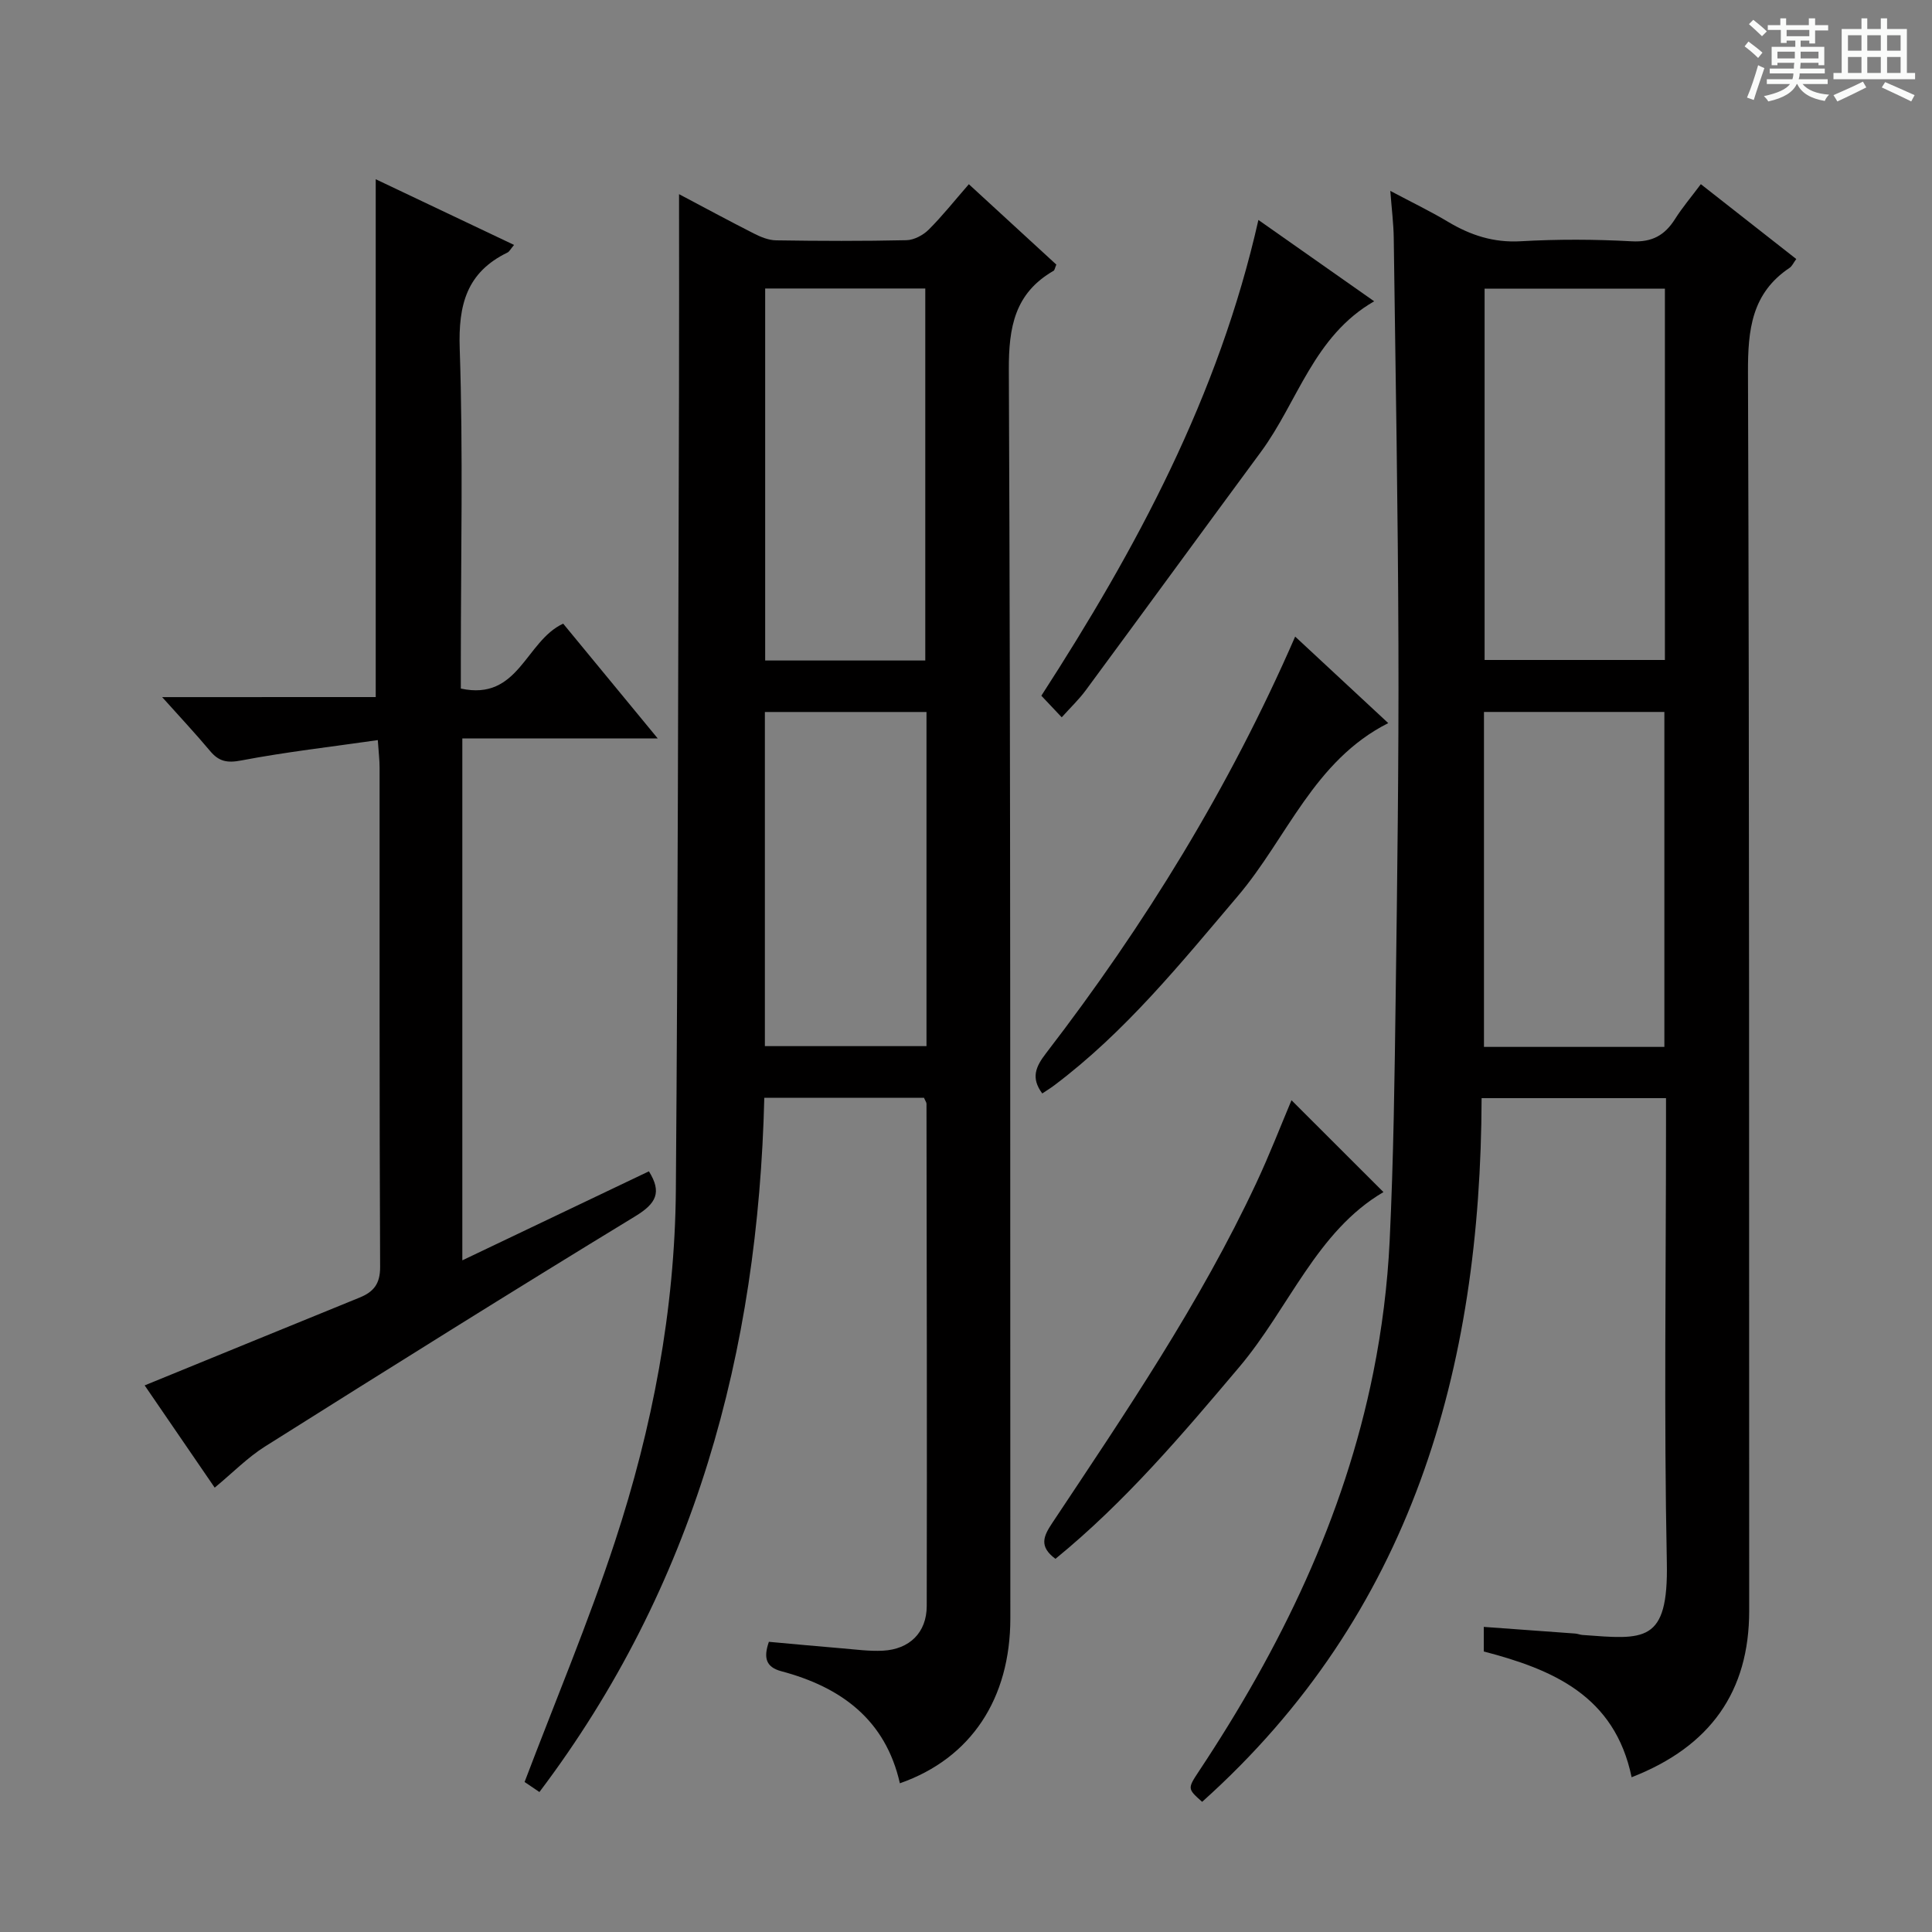 <svg enable-background="new 0 0 400 400" viewBox="0 0 400 400" xmlns="http://www.w3.org/2000/svg"><rect x="0" y="0" width="400" height="400" fill="#808080" stroke="none"/><path d="m361.2 9.6.8-1c.9.7 1.9 1.4 2.9 2.3l-.9 1.1c-1-1-2-1.8-2.8-2.4zm.5 10.6c.9-2.1 1.6-4.3 2.3-6.7.4.2.8.4 1.3.6-.7 2.1-1.5 4.3-2.2 6.6zm.4-15.2.9-.9c1 .8 2 1.6 2.8 2.4l-1 1c-.9-.9-1.8-1.7-2.7-2.5zm12.5-1.2h1.2v1.4h2.7v1.1h-2.7v2.7h-1.2v-.6h-1.8v1.3h4.9v3.8h-1.2v-.5h-3.7c0 .4-.1.9-.1 1.2h5.1v1h-5.2c0 .5-.1.9-.2 1.2h6v1h-5.2c1.1 1.3 2.9 2 5.5 2.2-.4.4-.7.8-.9 1.3-2.9-.5-4.8-1.6-5.7-3.5h-.1c-.8 1.7-2.7 2.9-5.9 3.6-.2-.4-.6-.8-.9-1.1 2.8-.6 4.6-1.4 5.4-2.5h-4.8v-1h5.3c.1-.3.2-.7.2-1.2h-4.9v-1h5c0-.4 0-.8.1-1.2h-3.5v.5h-1.2v-3.8h4.9v-1.3h-1.8v.5h-1.2v-2.7h-2.7v-1h2.6v-1.4h1.2v1.4h4.7v-1.4zm-6.6 8.3h3.6c0-.4 0-.9 0-1.4h-3.6zm1.9-4.6h4.7v-1.3h-4.7zm6.6 3.2h-3.7v1.4h3.7z" fill="#fafbfa"/><path d="m385.3 3.8h1.3v2.2h2.8v-2.2h1.3v2.2h4.1v9.1h1.7v1.3h-16.9v-1.3h1.7v-9.1h4.1v-2.2zm.4 13.1.7 1.2c-1.8.9-3.8 1.9-6 2.9-.2-.4-.5-.8-.8-1.3 2.3-1 4.3-1.9 6.1-2.8zm-3.1-6.4h2.8v-3.2h-2.8zm0 4.6h2.8v-3.3h-2.8zm4-4.6h2.8v-3.2h-2.8zm0 4.6h2.8v-3.3h-2.8zm3.7 1.9c2.1.9 4.1 1.8 6.1 2.7l-.7 1.3c-2.2-1.1-4.2-2-6.1-2.9zm3.2-9.7h-2.8v3.2h2.8zm-2.8 7.8h2.8v-3.3h-2.8z" fill="#fafbfa"/><g fill="#010000"><path d="m337.81 367.96c-3.5-16.9-16.36-22.32-30.61-26.04 0-1.66 0-3.1 0-5.09 6.46.47 12.71.92 18.95 1.38.49.04.97.25 1.47.29 12.8.94 17.82 1.82 17.48-15.04-.61-30.14-.17-60.31-.17-90.46 0-1.79 0-3.59 0-5.64-12.75 0-25 0-38.18 0-.16 56.07-14.43 106.79-57.86 145.69-3.03-2.7-3.06-2.72-.65-6.36 16.86-25.41 30.05-52.47 36.09-82.56 1.79-8.93 2.94-18.07 3.38-27.16.82-17.11 1.03-34.25 1.26-51.39.32-23.97.64-47.94.56-71.91-.09-28.13-.59-56.26-.97-84.39-.04-2.96-.42-5.92-.71-9.76 4.43 2.36 8.28 4.2 11.93 6.39 4.68 2.8 9.45 4.36 15.07 4.04 7.64-.44 15.34-.41 22.98.01 4.24.23 6.85-1.26 8.98-4.63 1.49-2.36 3.32-4.51 5.33-7.2 6.69 5.25 13.15 10.32 19.76 15.5-.6.8-.87 1.48-1.38 1.82-7.87 5.26-8.65 12.85-8.62 21.65.3 85.46.22 170.93.25 256.39.01 16.64-7.96 28.09-24.34 34.47zm-30.44-308.2v76.88h37.33c0-25.71 0-51.12 0-76.88-12.53 0-24.92 0-37.33 0zm37.22 156.99c0-23.4 0-46.41 0-69.35-12.71 0-25.07 0-37.35 0v69.35z"/><path d="m191.3 227.28c-11 0-21.79 0-33.06 0-1.28 52.54-14.39 101.14-46.56 143.74-1.38-.93-2.57-1.74-3.07-2.08 6.38-16.81 13.21-33.04 18.69-49.71 7.77-23.61 12.43-47.97 12.63-72.9.43-54.96.47-109.92.65-164.89.04-13.62.01-27.25.01-41.24 4.99 2.64 10.19 5.45 15.46 8.13 1.43.73 3.08 1.41 4.64 1.43 9 .14 18 .17 26.99-.03 1.57-.04 3.45-1.04 4.6-2.19 2.82-2.81 5.31-5.96 8.31-9.4 6.14 5.65 12.18 11.2 18.11 16.64-.31.74-.35 1.16-.56 1.28-8.04 4.63-9.31 11.64-9.27 20.51.38 86.14.27 172.29.31 258.44.01 16.68-8.13 29.04-22.87 34.2-2.98-13.18-12.19-19.92-24.55-23.2-3.22-.86-3.71-2.81-2.57-6.09 4.98.45 10.04.93 15.12 1.35 2.81.23 5.65.63 8.45.49 5.54-.28 9.1-3.74 9.11-9.26.07-34.66 0-69.31-.05-103.97 0-.3-.24-.59-.52-1.25zm.27-90.53c0-25.91 0-51.39 0-77.02-11.26 0-22.16 0-33.15 0v77.02zm.25 10.66c-11.49 0-22.52 0-33.46 0v69.18h33.46c0-23.2 0-45.99 0-69.18z"/><path d="m77.79 144.32c0-36.18 0-71.42 0-107.21 9.25 4.39 18.81 8.93 28.64 13.6-.74.88-.97 1.38-1.35 1.57-8.47 4.1-10.21 10.84-9.9 19.91.72 21.47.23 42.98.23 64.47v5.9c12.02 2.62 13.36-9.82 21.19-13.44 6.16 7.47 12.52 15.2 19.58 23.77-14.09 0-27.12 0-40.46 0v108.05c13.24-6.32 25.91-12.36 38.63-18.43 2.71 4.34 1.55 6.64-2.82 9.3-25.7 15.65-51.2 31.64-76.66 47.67-3.62 2.28-6.69 5.44-10.42 8.52-4.95-7.22-9.92-14.48-14.5-21.17 15.14-6.19 29.81-12.2 44.5-18.18 2.87-1.17 4.26-2.81 4.25-6.31-.16-34.49-.09-68.98-.11-103.46 0-1.46-.18-2.92-.37-5.65-9.73 1.4-19.08 2.46-28.3 4.22-2.93.56-4.62.19-6.42-1.96-2.99-3.57-6.17-6.97-9.93-11.16 15.26-.01 29.74-.01 44.22-.01z"/><path d="m219.82 148.51c-1.74-1.84-2.86-3.03-4.22-4.47 19.67-30.44 36.71-62.02 44.94-98.5 7.99 5.61 15.78 11.08 23.97 16.84-12.55 7.21-15.8 20.81-23.46 31.19-12.12 16.43-24.14 32.92-36.26 49.35-1.37 1.86-3.07 3.48-4.97 5.59z"/><path d="m218.52 322.74c-3.46-2.56-2.48-4.69-.67-7.41 15.17-22.82 30.6-45.5 42.26-70.42 2.73-5.82 5.05-11.83 7.28-17.12 6.26 6.25 12.62 12.61 19.04 19.02-13.83 8.09-19.56 24.05-29.86 36.23-11.82 13.99-23.6 27.9-38.05 39.7z"/><path d="m268.15 131.8c6.57 6.11 12.76 11.86 19.27 17.91-15.41 7.79-20.93 23.77-31.1 35.76-11.85 13.96-23.33 28.19-38.1 39.28-.78.58-1.61 1.09-2.43 1.64-2.39-3.21-1.38-5.53.79-8.34 20.4-26.52 37.88-54.82 51.57-86.25z"/></g></svg>